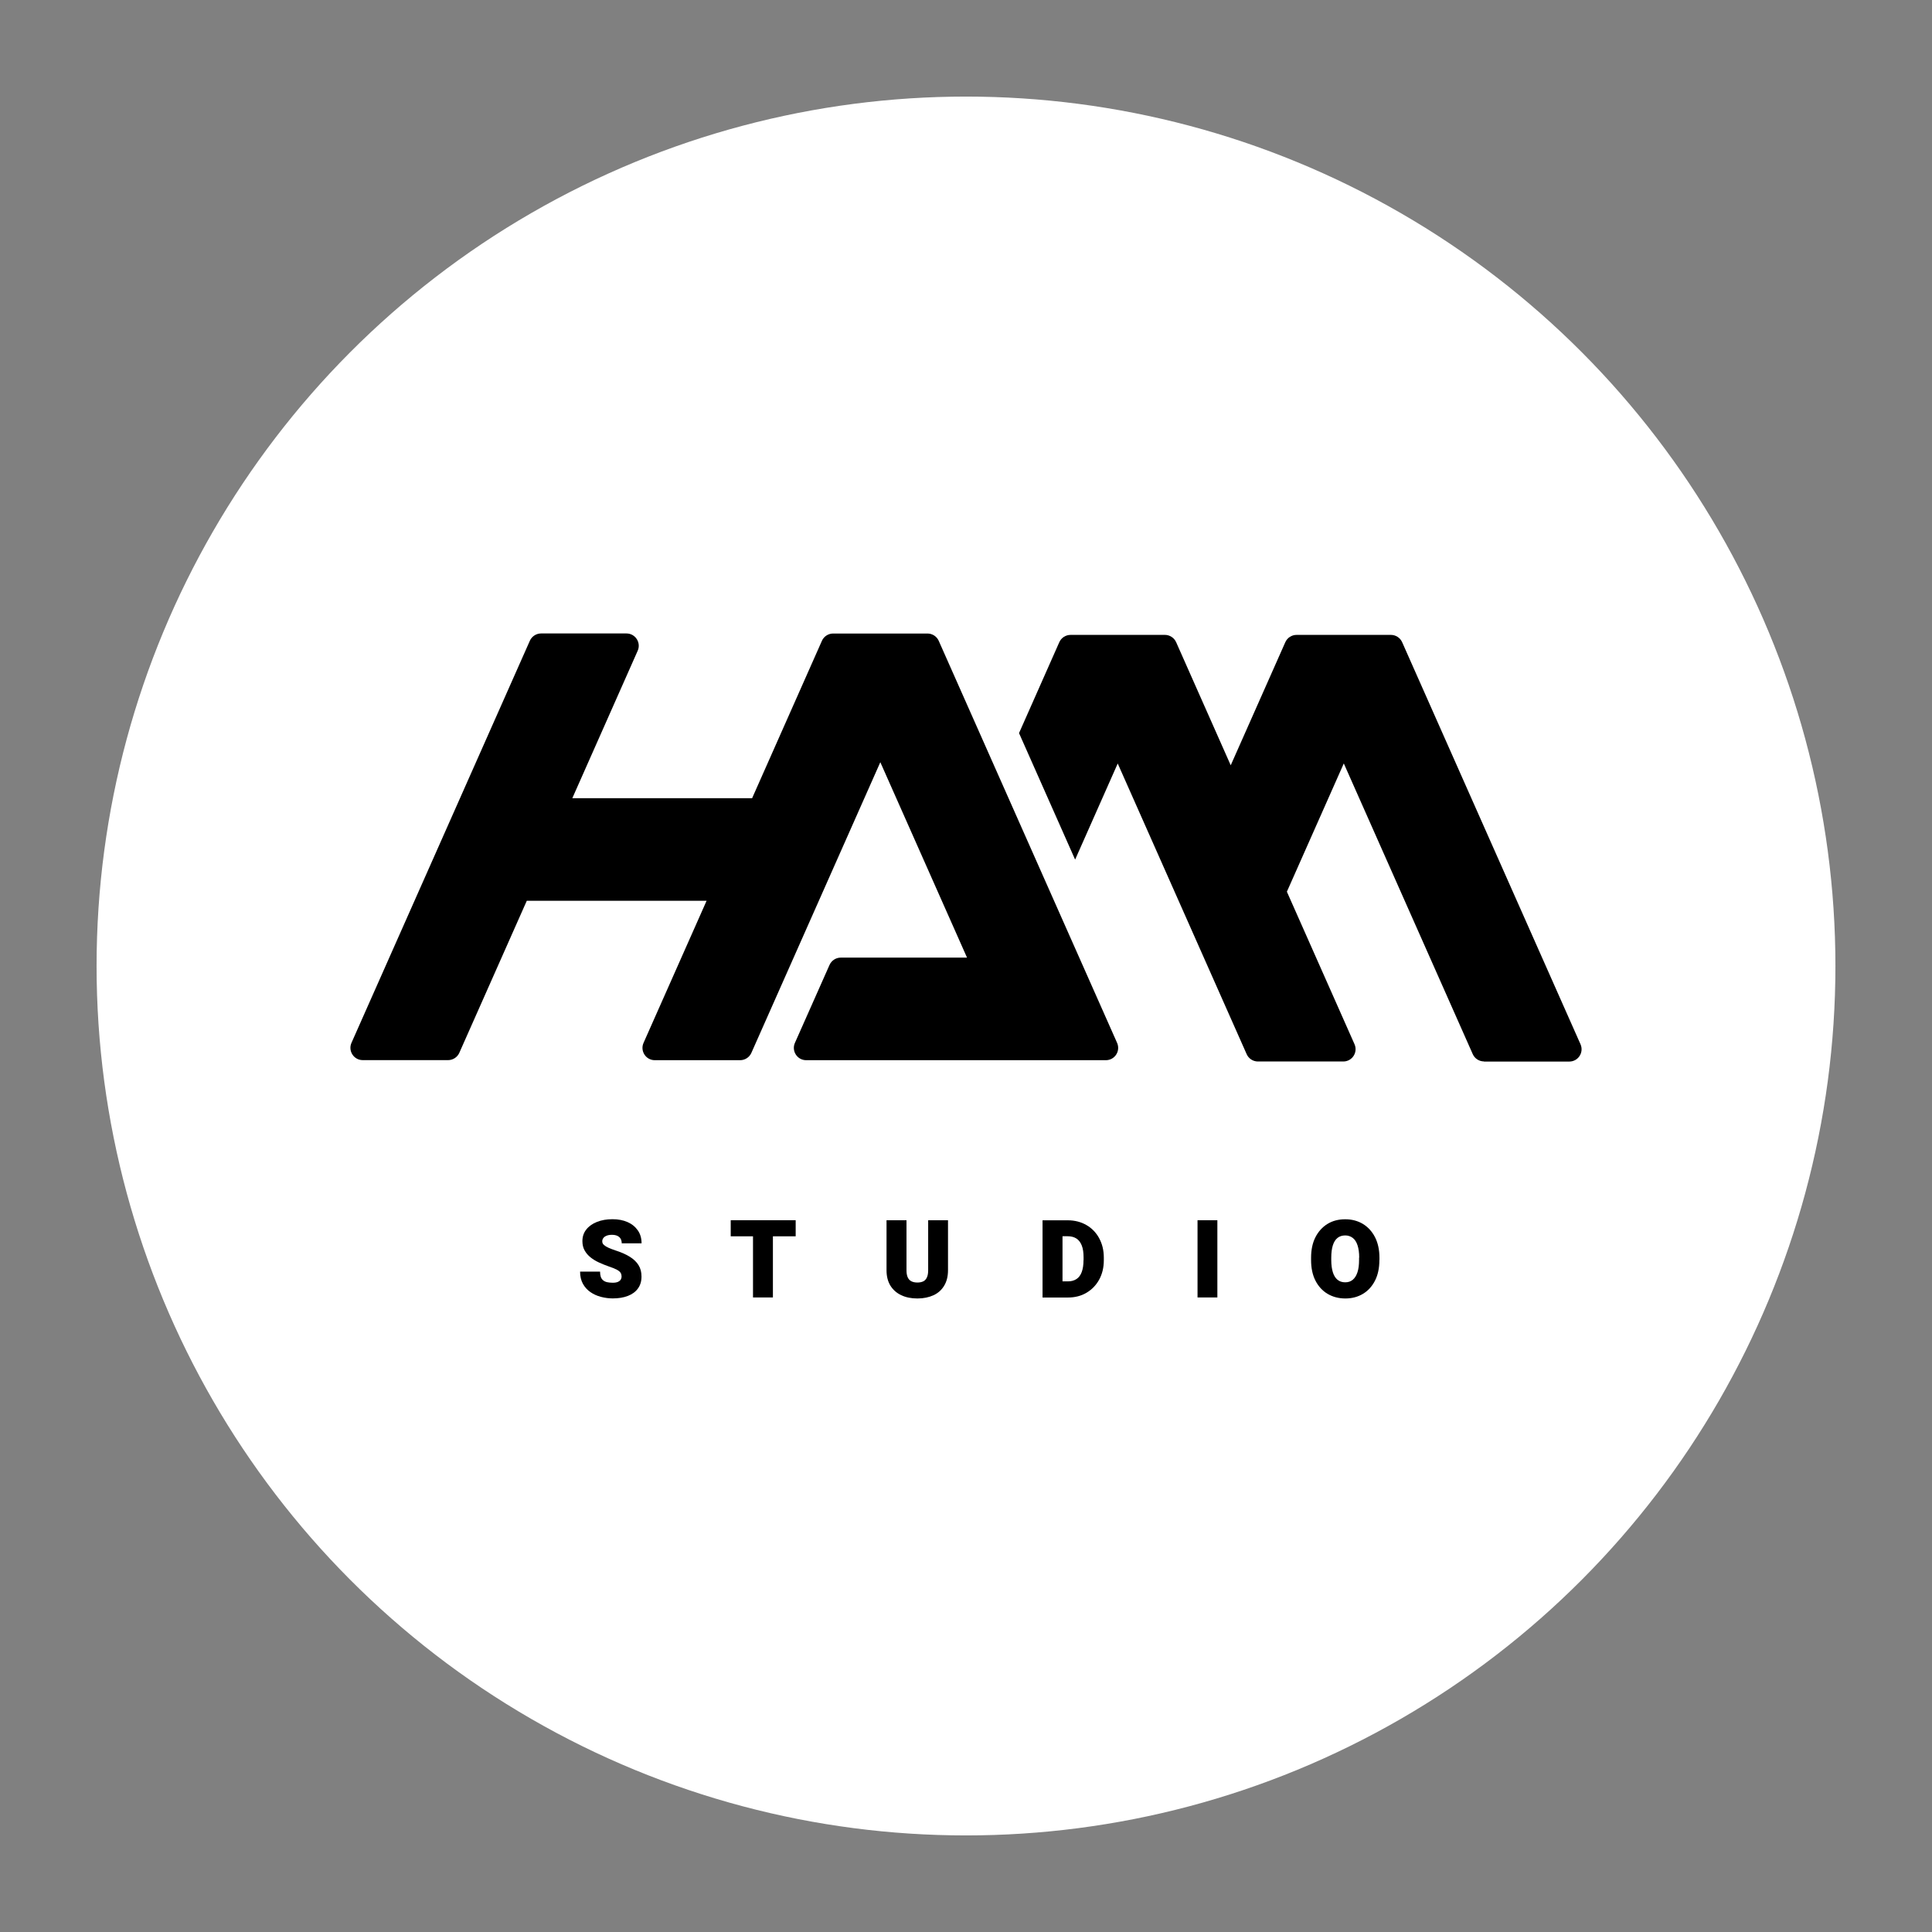 <?xml version="1.0" encoding="UTF-8"?><svg id="Layer_1" xmlns="http://www.w3.org/2000/svg" viewBox="0 0 283.46 283.46"><rect x="0" y="0" width="283.46" height="283.46" fill="#808080" stroke="none"/><defs><style>.cls-1{fill:#fff;}</style></defs><circle class="cls-1" cx="141.73" cy="141.73" r="127.56"/><g><g><path d="M91.2,187.31c0-.2-.04-.38-.13-.54s-.26-.31-.53-.46c-.27-.15-.67-.32-1.22-.5-.49-.17-.96-.36-1.42-.57-.46-.21-.88-.46-1.24-.75-.37-.29-.66-.63-.88-1.02-.22-.39-.33-.85-.33-1.37,0-.66,.19-1.24,.58-1.72,.38-.48,.91-.85,1.57-1.11,.66-.26,1.42-.39,2.26-.39s1.57,.14,2.21,.42c.64,.28,1.14,.69,1.51,1.22s.55,1.16,.55,1.9h-2.91c0-.24-.05-.46-.15-.65s-.26-.33-.47-.44c-.21-.1-.48-.16-.8-.16s-.58,.04-.8,.13c-.22,.09-.38,.2-.48,.35-.11,.14-.16,.3-.16,.48,0,.2,.08,.38,.25,.53,.17,.15,.4,.29,.69,.42,.3,.13,.64,.26,1.03,.39,.81,.26,1.49,.56,2.06,.91,.56,.35,.99,.75,1.29,1.23s.44,1.04,.44,1.68c0,.69-.17,1.27-.52,1.75-.34,.48-.83,.84-1.47,1.09s-1.38,.37-2.23,.37c-.59,0-1.17-.08-1.74-.23-.57-.15-1.08-.38-1.54-.7-.46-.32-.82-.72-1.1-1.22-.27-.5-.41-1.09-.41-1.78h2.93c0,.31,.04,.57,.11,.78,.08,.21,.19,.37,.35,.5,.16,.13,.35,.22,.58,.27s.51,.08,.82,.08,.58-.04,.77-.13c.19-.09,.33-.2,.41-.34s.12-.29,.12-.44Z"/><polygon points="116.74 179.03 113.4 179.03 110.48 179.03 107.21 179.03 107.21 181.39 110.48 181.39 110.48 190.36 113.4 190.36 113.4 181.39 116.74 181.39 116.74 179.03"/><path d="M139.09,179.03v7.34c0,.89-.19,1.65-.56,2.26-.37,.62-.89,1.09-1.56,1.4s-1.46,.48-2.37,.48-1.69-.16-2.37-.48-1.21-.79-1.59-1.4c-.38-.62-.57-1.37-.57-2.26v-7.34h2.93v7.34c0,.43,.06,.78,.18,1.04s.3,.46,.54,.58c.24,.12,.53,.18,.88,.18s.64-.06,.88-.18c.23-.12,.4-.31,.52-.58s.18-.61,.18-1.04v-7.34h2.92Z"/><path d="M161.27,181.67c-.45-.82-1.07-1.47-1.87-1.93s-1.71-.7-2.75-.7h-3.69v11.33h3.73c1.02,0,1.93-.23,2.72-.7s1.41-1.11,1.86-1.93,.68-1.77,.68-2.84v-.38c0-1.07-.23-2.02-.68-2.84Zm-2.3,3.22c0,.7-.09,1.28-.26,1.74s-.43,.81-.77,1.03-.75,.34-1.24,.34h-.81v-6.62h.76c.51,0,.94,.11,1.29,.34s.6,.57,.78,1.03,.26,1.04,.26,1.73v.4Z"/><path d="M178.61,190.36h-2.91v-11.33h2.91v11.33Z"/><path d="M202.38,184.87c0,1.17-.21,2.18-.64,3.02-.43,.84-1.02,1.49-1.77,1.94-.75,.45-1.61,.68-2.58,.68s-1.85-.23-2.61-.68c-.76-.45-1.35-1.1-1.78-1.94-.43-.84-.64-1.85-.64-3.02v-.33c0-1.17,.21-2.18,.64-3.02,.43-.84,1.02-1.49,1.77-1.95,.75-.46,1.62-.68,2.6-.68s1.83,.23,2.59,.68c.75,.46,1.35,1.11,1.78,1.95,.43,.84,.65,1.85,.65,3.02v.33Zm-2.96-.35c0-.72-.08-1.31-.24-1.8s-.39-.85-.7-1.09c-.31-.24-.68-.37-1.11-.37s-.84,.12-1.14,.37c-.3,.24-.53,.61-.68,1.09s-.23,1.08-.23,1.8v.35c0,.7,.08,1.29,.23,1.78,.15,.49,.38,.86,.68,1.11,.3,.25,.68,.38,1.14,.38s.81-.13,1.11-.38c.3-.25,.53-.62,.69-1.11,.16-.49,.23-1.08,.23-1.78v-.35Z"/></g><g><path d="M120.59,94.02l-10.24,23.09h-26.38l9.59-21.63c.53-1.19-.34-2.54-1.65-2.54h-12.52c-.71,0-1.36,.42-1.65,1.07l-26.17,58.99c-.53,1.19,.34,2.54,1.65,2.54h12.52c.71,0,1.36-.42,1.65-1.07l9.9-22.31h26.38l-9.25,20.85c-.53,1.19,.34,2.54,1.65,2.54h12.52c.71,0,1.36-.42,1.65-1.07l18.92-42.65,12.72,28.67h-18.52c-.71,0-1.36,.42-1.65,1.07l-5.08,11.44c-.53,1.19,.34,2.54,1.65,2.54h43.97c1.31,0,2.18-1.34,1.65-2.54l-26.17-58.99c-.29-.65-.94-1.07-1.65-1.07h-13.84c-.71,0-1.36,.42-1.65,1.07Z"/><path d="M217.72,155.75h12.52c1.31,0,2.18-1.34,1.65-2.54l-26.17-58.99c-.29-.65-.94-1.07-1.65-1.07h-13.84c-.71,0-1.36,.42-1.65,1.07l-8.01,18.06-8.01-18.06c-.29-.65-.94-1.07-1.65-1.07h-13.84c-.71,0-1.36,.42-1.65,1.07l-5.91,13.34,8.23,18.56,6.25-14.1,18.92,42.65c.29,.65,.94,1.07,1.65,1.07h12.52c1.31,0,2.18-1.34,1.65-2.54l-9.92-22.37,8.35-18.82,18.92,42.65c.29,.65,.94,1.07,1.65,1.07Z"/></g></g></svg>